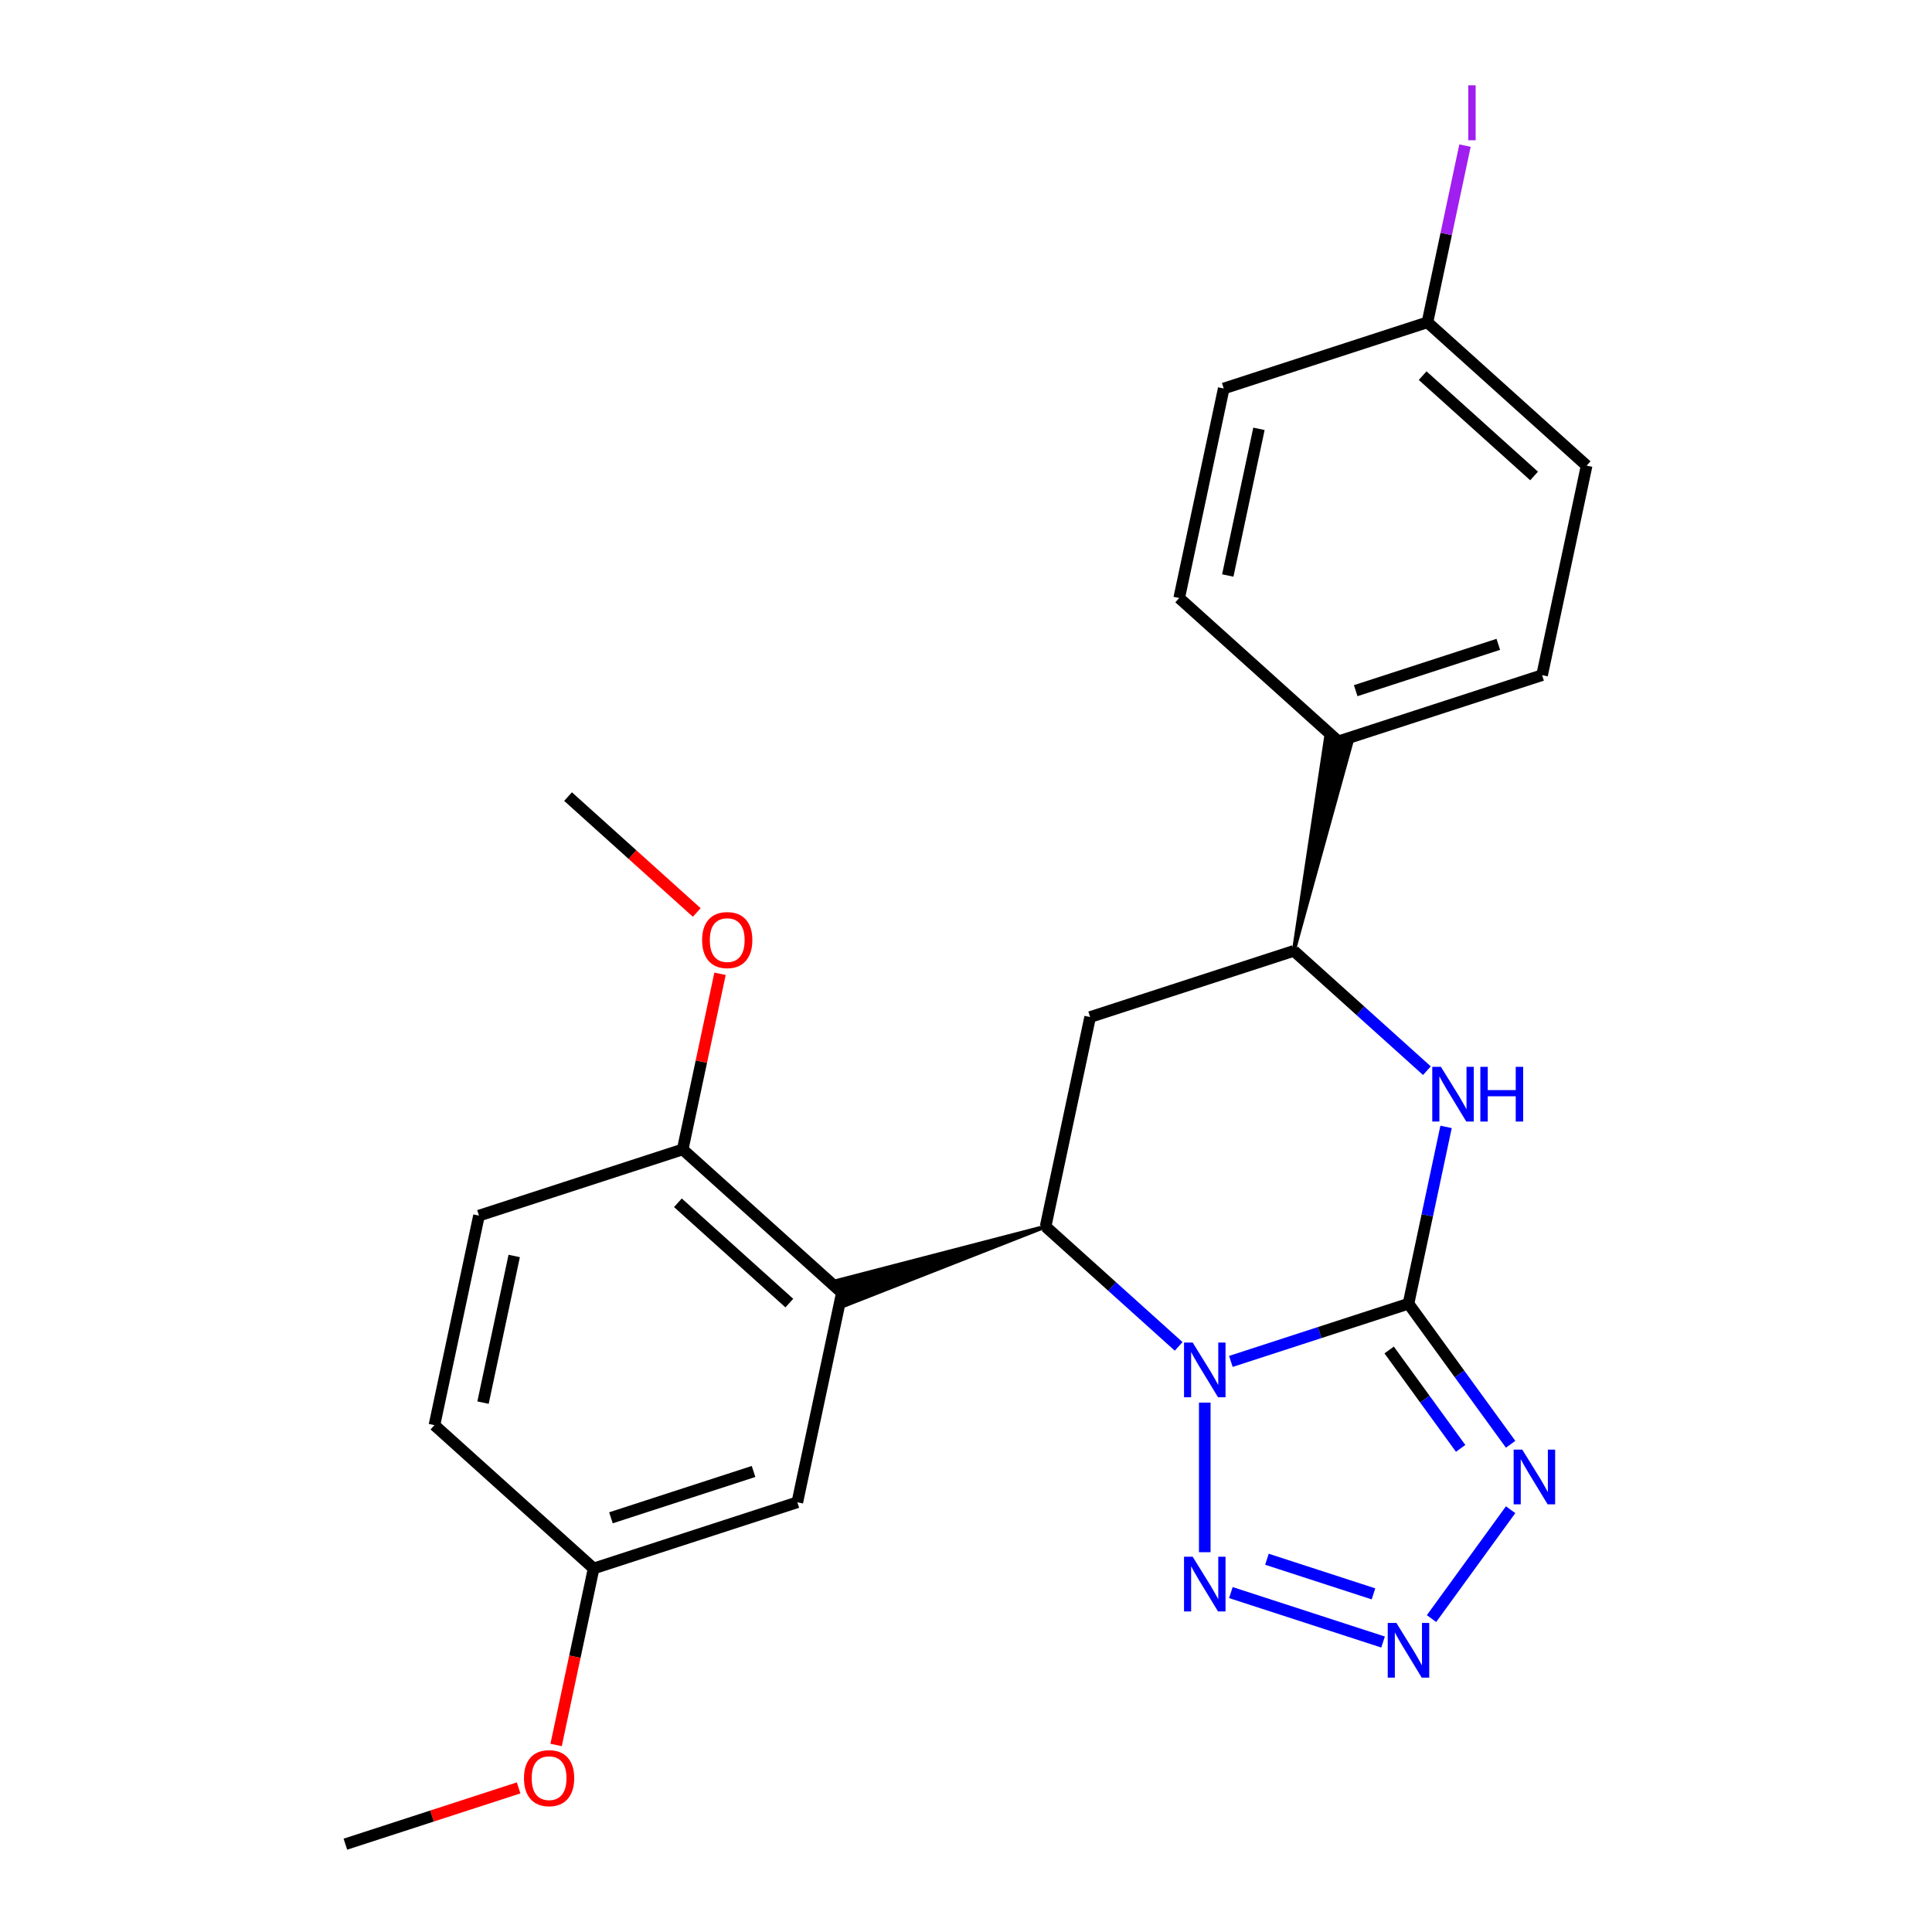 <?xml version='1.0' encoding='iso-8859-1'?>
<svg version='1.1' baseProfile='full'
              xmlns='http://www.w3.org/2000/svg'
                      xmlns:rdkit='http://www.rdkit.org/xml'
                      xmlns:xlink='http://www.w3.org/1999/xlink'
                  xml:space='preserve'
width='1000px' height='1000px' viewBox='0 0 1000 1000'>
<!-- END OF HEADER -->
<rect style='opacity:1.0;fill:#FFFFFF;stroke:none' width='1000' height='1000' x='0' y='0'> </rect>
<path class='bond-23' d='M 637.099,704.667 L 683.065,689.732' style='fill:none;fill-rule:evenodd;stroke:#0000FF;stroke-width:6px;stroke-linecap:butt;stroke-linejoin:miter;stroke-opacity:1' />
<path class='bond-23' d='M 683.065,689.732 L 729.03,674.797' style='fill:none;fill-rule:evenodd;stroke:#000000;stroke-width:6px;stroke-linecap:butt;stroke-linejoin:miter;stroke-opacity:1' />
<path class='bond-26' d='M 623.588,725.989 L 623.588,803.418' style='fill:none;fill-rule:evenodd;stroke:#0000FF;stroke-width:6px;stroke-linecap:butt;stroke-linejoin:miter;stroke-opacity:1' />
<path class='bond-28' d='M 610.076,696.891 L 575.636,665.881' style='fill:none;fill-rule:evenodd;stroke:#0000FF;stroke-width:6px;stroke-linecap:butt;stroke-linejoin:miter;stroke-opacity:1' />
<path class='bond-28' d='M 575.636,665.881 L 541.196,634.871' style='fill:none;fill-rule:evenodd;stroke:#000000;stroke-width:6px;stroke-linecap:butt;stroke-linejoin:miter;stroke-opacity:1' />
<path class='bond-24' d='M 729.03,674.797 L 755.463,711.179' style='fill:none;fill-rule:evenodd;stroke:#000000;stroke-width:6px;stroke-linecap:butt;stroke-linejoin:miter;stroke-opacity:1' />
<path class='bond-24' d='M 755.463,711.179 L 781.896,747.56' style='fill:none;fill-rule:evenodd;stroke:#0000FF;stroke-width:6px;stroke-linecap:butt;stroke-linejoin:miter;stroke-opacity:1' />
<path class='bond-24' d='M 719.021,698.745 L 737.524,724.212' style='fill:none;fill-rule:evenodd;stroke:#000000;stroke-width:6px;stroke-linecap:butt;stroke-linejoin:miter;stroke-opacity:1' />
<path class='bond-24' d='M 737.524,724.212 L 756.027,749.679' style='fill:none;fill-rule:evenodd;stroke:#0000FF;stroke-width:6px;stroke-linecap:butt;stroke-linejoin:miter;stroke-opacity:1' />
<path class='bond-27' d='M 729.03,674.797 L 738.757,629.04' style='fill:none;fill-rule:evenodd;stroke:#000000;stroke-width:6px;stroke-linecap:butt;stroke-linejoin:miter;stroke-opacity:1' />
<path class='bond-27' d='M 738.757,629.04 L 748.483,583.282' style='fill:none;fill-rule:evenodd;stroke:#0000FF;stroke-width:6px;stroke-linecap:butt;stroke-linejoin:miter;stroke-opacity:1' />
<path class='bond-19' d='M 541.196,634.871 L 433.697,662.805 L 437.809,675.458 Z' style='fill:#000000;fill-rule:evenodd;fill-opacity:1;stroke:#000000;stroke-width:2px;stroke-linecap:butt;stroke-linejoin:miter;stroke-opacity:1;' />
<path class='bond-22' d='M 541.196,634.871 L 564.247,526.425' style='fill:none;fill-rule:evenodd;stroke:#000000;stroke-width:6px;stroke-linecap:butt;stroke-linejoin:miter;stroke-opacity:1' />
<path class='bond-25' d='M 781.896,781.424 L 740.952,837.778' style='fill:none;fill-rule:evenodd;stroke:#0000FF;stroke-width:6px;stroke-linecap:butt;stroke-linejoin:miter;stroke-opacity:1' />
<path class='bond-21' d='M 637.099,824.317 L 715.874,849.912' style='fill:none;fill-rule:evenodd;stroke:#0000FF;stroke-width:6px;stroke-linecap:butt;stroke-linejoin:miter;stroke-opacity:1' />
<path class='bond-21' d='M 655.768,807.067 L 710.91,824.984' style='fill:none;fill-rule:evenodd;stroke:#0000FF;stroke-width:6px;stroke-linecap:butt;stroke-linejoin:miter;stroke-opacity:1' />
<path class='bond-18' d='M 738.57,554.185 L 704.13,523.175' style='fill:none;fill-rule:evenodd;stroke:#0000FF;stroke-width:6px;stroke-linecap:butt;stroke-linejoin:miter;stroke-opacity:1' />
<path class='bond-18' d='M 704.13,523.175 L 669.69,492.165' style='fill:none;fill-rule:evenodd;stroke:#000000;stroke-width:6px;stroke-linecap:butt;stroke-linejoin:miter;stroke-opacity:1' />
<path class='bond-0' d='M 435.753,669.132 L 353.361,594.946' style='fill:none;fill-rule:evenodd;stroke:#000000;stroke-width:6px;stroke-linecap:butt;stroke-linejoin:miter;stroke-opacity:1' />
<path class='bond-0' d='M 408.557,674.482 L 350.883,622.552' style='fill:none;fill-rule:evenodd;stroke:#000000;stroke-width:6px;stroke-linecap:butt;stroke-linejoin:miter;stroke-opacity:1' />
<path class='bond-1' d='M 435.753,669.132 L 412.702,777.578' style='fill:none;fill-rule:evenodd;stroke:#000000;stroke-width:6px;stroke-linecap:butt;stroke-linejoin:miter;stroke-opacity:1' />
<path class='bond-17' d='M 564.247,526.425 L 669.69,492.165' style='fill:none;fill-rule:evenodd;stroke:#000000;stroke-width:6px;stroke-linecap:butt;stroke-linejoin:miter;stroke-opacity:1' />
<path class='bond-20' d='M 669.69,492.165 L 699.247,385.101 L 686.234,382.335 Z' style='fill:#000000;fill-rule:evenodd;fill-opacity:1;stroke:#000000;stroke-width:2px;stroke-linecap:butt;stroke-linejoin:miter;stroke-opacity:1;' />
<path class='bond-2' d='M 353.361,594.946 L 247.919,629.206' style='fill:none;fill-rule:evenodd;stroke:#000000;stroke-width:6px;stroke-linecap:butt;stroke-linejoin:miter;stroke-opacity:1' />
<path class='bond-11' d='M 353.361,594.946 L 363.024,549.489' style='fill:none;fill-rule:evenodd;stroke:#000000;stroke-width:6px;stroke-linecap:butt;stroke-linejoin:miter;stroke-opacity:1' />
<path class='bond-11' d='M 363.024,549.489 L 372.686,504.031' style='fill:none;fill-rule:evenodd;stroke:#FF0000;stroke-width:6px;stroke-linecap:butt;stroke-linejoin:miter;stroke-opacity:1' />
<path class='bond-5' d='M 412.702,777.578 L 307.259,811.839' style='fill:none;fill-rule:evenodd;stroke:#000000;stroke-width:6px;stroke-linecap:butt;stroke-linejoin:miter;stroke-opacity:1' />
<path class='bond-5' d='M 390.034,761.629 L 316.224,785.611' style='fill:none;fill-rule:evenodd;stroke:#000000;stroke-width:6px;stroke-linecap:butt;stroke-linejoin:miter;stroke-opacity:1' />
<path class='bond-3' d='M 692.741,383.718 L 798.183,349.458' style='fill:none;fill-rule:evenodd;stroke:#000000;stroke-width:6px;stroke-linecap:butt;stroke-linejoin:miter;stroke-opacity:1' />
<path class='bond-3' d='M 701.705,357.491 L 775.515,333.508' style='fill:none;fill-rule:evenodd;stroke:#000000;stroke-width:6px;stroke-linecap:butt;stroke-linejoin:miter;stroke-opacity:1' />
<path class='bond-4' d='M 692.741,383.718 L 610.349,309.532' style='fill:none;fill-rule:evenodd;stroke:#000000;stroke-width:6px;stroke-linecap:butt;stroke-linejoin:miter;stroke-opacity:1' />
<path class='bond-15' d='M 247.919,629.206 L 224.868,737.653' style='fill:none;fill-rule:evenodd;stroke:#000000;stroke-width:6px;stroke-linecap:butt;stroke-linejoin:miter;stroke-opacity:1' />
<path class='bond-15' d='M 266.15,650.084 L 250.014,725.996' style='fill:none;fill-rule:evenodd;stroke:#000000;stroke-width:6px;stroke-linecap:butt;stroke-linejoin:miter;stroke-opacity:1' />
<path class='bond-9' d='M 798.183,349.458 L 821.234,241.012' style='fill:none;fill-rule:evenodd;stroke:#000000;stroke-width:6px;stroke-linecap:butt;stroke-linejoin:miter;stroke-opacity:1' />
<path class='bond-8' d='M 610.349,309.532 L 633.4,201.086' style='fill:none;fill-rule:evenodd;stroke:#000000;stroke-width:6px;stroke-linecap:butt;stroke-linejoin:miter;stroke-opacity:1' />
<path class='bond-8' d='M 635.496,297.876 L 651.631,221.963' style='fill:none;fill-rule:evenodd;stroke:#000000;stroke-width:6px;stroke-linecap:butt;stroke-linejoin:miter;stroke-opacity:1' />
<path class='bond-7' d='M 307.259,811.839 L 224.868,737.653' style='fill:none;fill-rule:evenodd;stroke:#000000;stroke-width:6px;stroke-linecap:butt;stroke-linejoin:miter;stroke-opacity:1' />
<path class='bond-12' d='M 307.259,811.839 L 297.55,857.516' style='fill:none;fill-rule:evenodd;stroke:#000000;stroke-width:6px;stroke-linecap:butt;stroke-linejoin:miter;stroke-opacity:1' />
<path class='bond-12' d='M 297.55,857.516 L 287.841,903.193' style='fill:none;fill-rule:evenodd;stroke:#FF0000;stroke-width:6px;stroke-linecap:butt;stroke-linejoin:miter;stroke-opacity:1' />
<path class='bond-6' d='M 738.843,166.826 L 633.4,201.086' style='fill:none;fill-rule:evenodd;stroke:#000000;stroke-width:6px;stroke-linecap:butt;stroke-linejoin:miter;stroke-opacity:1' />
<path class='bond-10' d='M 738.843,166.826 L 748.562,121.098' style='fill:none;fill-rule:evenodd;stroke:#000000;stroke-width:6px;stroke-linecap:butt;stroke-linejoin:miter;stroke-opacity:1' />
<path class='bond-10' d='M 748.562,121.098 L 758.282,75.371' style='fill:none;fill-rule:evenodd;stroke:#A01EEF;stroke-width:6px;stroke-linecap:butt;stroke-linejoin:miter;stroke-opacity:1' />
<path class='bond-16' d='M 738.843,166.826 L 821.234,241.012' style='fill:none;fill-rule:evenodd;stroke:#000000;stroke-width:6px;stroke-linecap:butt;stroke-linejoin:miter;stroke-opacity:1' />
<path class='bond-16' d='M 736.364,194.432 L 794.038,246.362' style='fill:none;fill-rule:evenodd;stroke:#000000;stroke-width:6px;stroke-linecap:butt;stroke-linejoin:miter;stroke-opacity:1' />
<path class='bond-13' d='M 360.641,472.299 L 327.331,442.306' style='fill:none;fill-rule:evenodd;stroke:#FF0000;stroke-width:6px;stroke-linecap:butt;stroke-linejoin:miter;stroke-opacity:1' />
<path class='bond-13' d='M 327.331,442.306 L 294.02,412.314' style='fill:none;fill-rule:evenodd;stroke:#000000;stroke-width:6px;stroke-linecap:butt;stroke-linejoin:miter;stroke-opacity:1' />
<path class='bond-14' d='M 268.437,925.41 L 223.601,939.978' style='fill:none;fill-rule:evenodd;stroke:#FF0000;stroke-width:6px;stroke-linecap:butt;stroke-linejoin:miter;stroke-opacity:1' />
<path class='bond-14' d='M 223.601,939.978 L 178.766,954.545' style='fill:none;fill-rule:evenodd;stroke:#000000;stroke-width:6px;stroke-linecap:butt;stroke-linejoin:miter;stroke-opacity:1' />
<path  class='atom-0' d='M 617.328 694.897
L 626.608 709.897
Q 627.528 711.377, 629.008 714.057
Q 630.488 716.737, 630.568 716.897
L 630.568 694.897
L 634.328 694.897
L 634.328 723.217
L 630.448 723.217
L 620.488 706.817
Q 619.328 704.897, 618.088 702.697
Q 616.888 700.497, 616.528 699.817
L 616.528 723.217
L 612.848 723.217
L 612.848 694.897
L 617.328 694.897
' fill='#0000FF'/>
<path  class='atom-3' d='M 787.938 750.332
L 797.218 765.332
Q 798.138 766.812, 799.618 769.492
Q 801.098 772.172, 801.178 772.332
L 801.178 750.332
L 804.938 750.332
L 804.938 778.652
L 801.058 778.652
L 791.098 762.252
Q 789.938 760.332, 788.698 758.132
Q 787.498 755.932, 787.138 755.252
L 787.138 778.652
L 783.458 778.652
L 783.458 750.332
L 787.938 750.332
' fill='#0000FF'/>
<path  class='atom-4' d='M 617.328 805.766
L 626.608 820.766
Q 627.528 822.246, 629.008 824.926
Q 630.488 827.606, 630.568 827.766
L 630.568 805.766
L 634.328 805.766
L 634.328 834.086
L 630.448 834.086
L 620.488 817.686
Q 619.328 815.766, 618.088 813.566
Q 616.888 811.366, 616.528 810.686
L 616.528 834.086
L 612.848 834.086
L 612.848 805.766
L 617.328 805.766
' fill='#0000FF'/>
<path  class='atom-5' d='M 722.77 840.027
L 732.05 855.027
Q 732.97 856.507, 734.45 859.187
Q 735.93 861.867, 736.01 862.027
L 736.01 840.027
L 739.77 840.027
L 739.77 868.347
L 735.89 868.347
L 725.93 851.947
Q 724.77 850.027, 723.53 847.827
Q 722.33 845.627, 721.97 844.947
L 721.97 868.347
L 718.29 868.347
L 718.29 840.027
L 722.77 840.027
' fill='#0000FF'/>
<path  class='atom-6' d='M 745.821 552.191
L 755.101 567.191
Q 756.021 568.671, 757.501 571.351
Q 758.981 574.031, 759.061 574.191
L 759.061 552.191
L 762.821 552.191
L 762.821 580.511
L 758.941 580.511
L 748.981 564.111
Q 747.821 562.191, 746.581 559.991
Q 745.381 557.791, 745.021 557.111
L 745.021 580.511
L 741.341 580.511
L 741.341 552.191
L 745.821 552.191
' fill='#0000FF'/>
<path  class='atom-6' d='M 766.221 552.191
L 770.061 552.191
L 770.061 564.231
L 784.541 564.231
L 784.541 552.191
L 788.381 552.191
L 788.381 580.511
L 784.541 580.511
L 784.541 567.431
L 770.061 567.431
L 770.061 580.511
L 766.221 580.511
L 766.221 552.191
' fill='#0000FF'/>
<path  class='atom-21' d='M 759.994 44.159
L 763.794 44.159
L 763.794 72.599
L 759.994 72.599
L 759.994 44.159
' fill='#A01EEF'/>
<path  class='atom-22' d='M 363.412 486.58
Q 363.412 479.78, 366.772 475.98
Q 370.132 472.18, 376.412 472.18
Q 382.692 472.18, 386.052 475.98
Q 389.412 479.78, 389.412 486.58
Q 389.412 493.46, 386.012 497.38
Q 382.612 501.26, 376.412 501.26
Q 370.172 501.26, 366.772 497.38
Q 363.412 493.5, 363.412 486.58
M 376.412 498.06
Q 380.732 498.06, 383.052 495.18
Q 385.412 492.26, 385.412 486.58
Q 385.412 481.02, 383.052 478.22
Q 380.732 475.38, 376.412 475.38
Q 372.092 475.38, 369.732 478.18
Q 367.412 480.98, 367.412 486.58
Q 367.412 492.3, 369.732 495.18
Q 372.092 498.06, 376.412 498.06
' fill='#FF0000'/>
<path  class='atom-23' d='M 271.208 920.365
Q 271.208 913.565, 274.568 909.765
Q 277.928 905.965, 284.208 905.965
Q 290.488 905.965, 293.848 909.765
Q 297.208 913.565, 297.208 920.365
Q 297.208 927.245, 293.808 931.165
Q 290.408 935.045, 284.208 935.045
Q 277.968 935.045, 274.568 931.165
Q 271.208 927.285, 271.208 920.365
M 284.208 931.845
Q 288.528 931.845, 290.848 928.965
Q 293.208 926.045, 293.208 920.365
Q 293.208 914.805, 290.848 912.005
Q 288.528 909.165, 284.208 909.165
Q 279.888 909.165, 277.528 911.965
Q 275.208 914.765, 275.208 920.365
Q 275.208 926.085, 277.528 928.965
Q 279.888 931.845, 284.208 931.845
' fill='#FF0000'/>
</svg>
